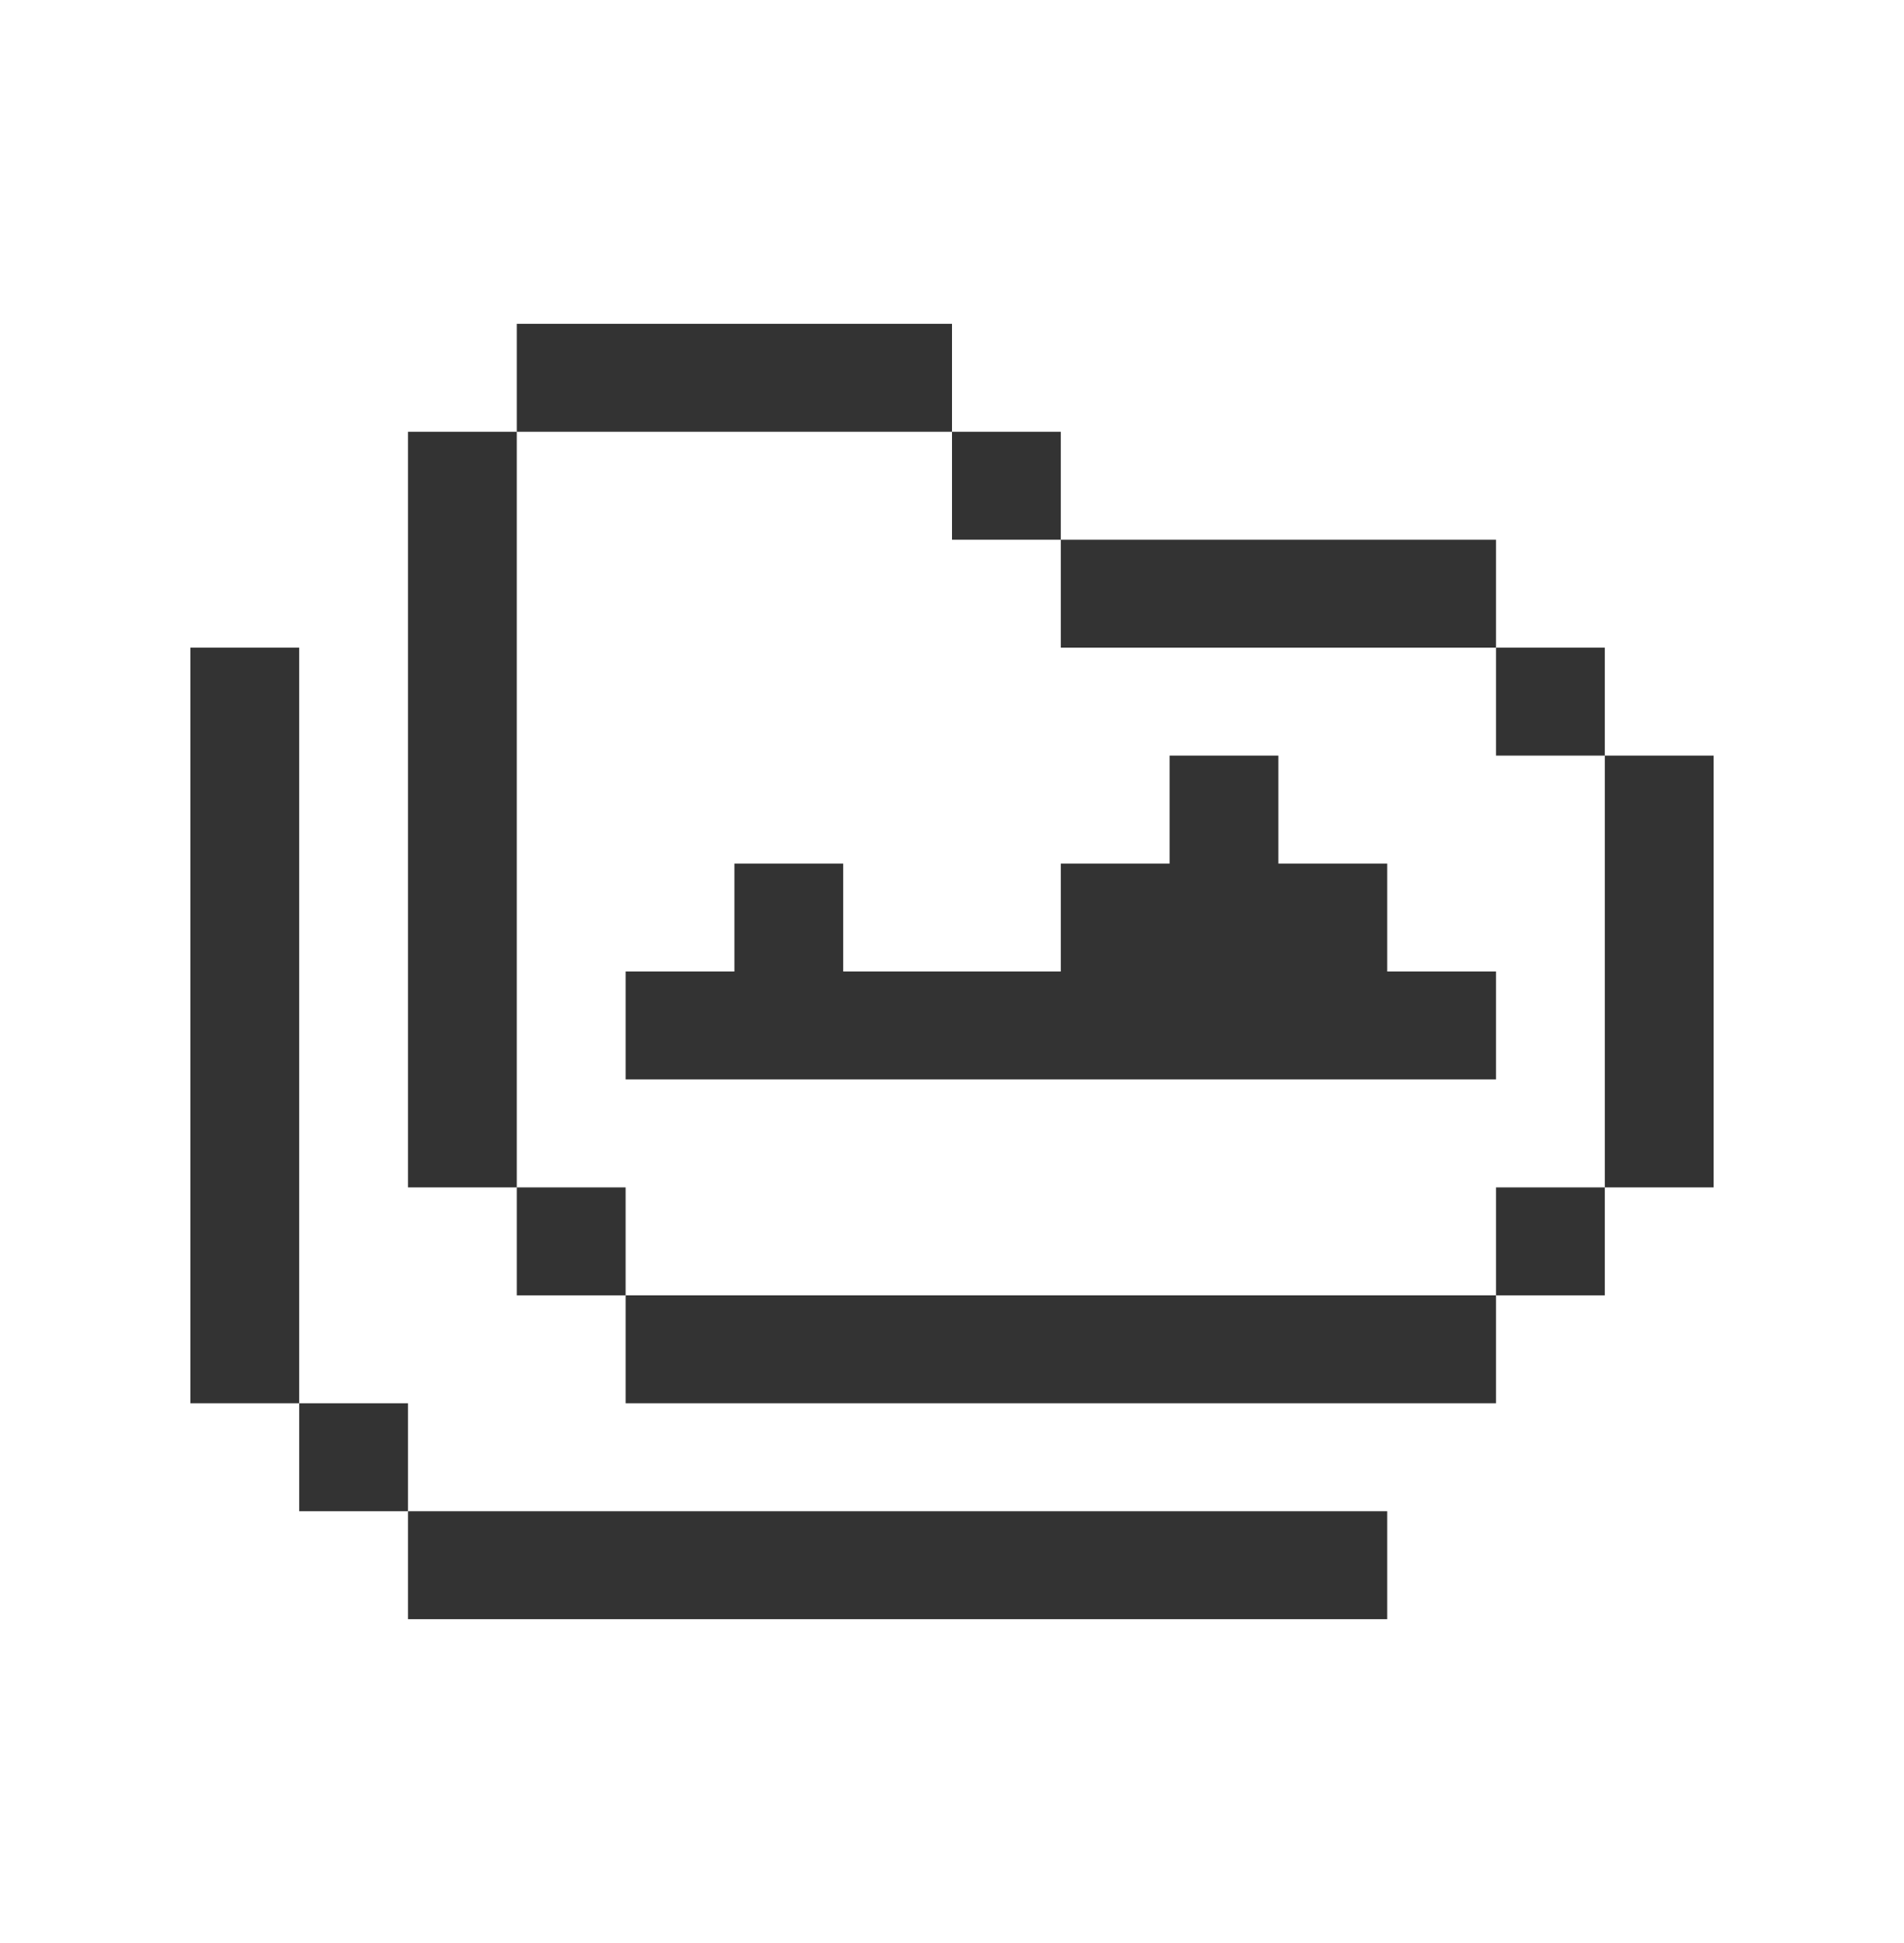 <?xml version="1.0" encoding="UTF-8"?>
<svg xmlns="http://www.w3.org/2000/svg" width="50" height="51" viewBox="0 0 50 51" fill="none">
  <path d="M22.143 22.667H19.286V25.5H16.429V28.333H39.286V25.5H36.429V22.667H33.571V19.833H30.714V22.667H27.857V25.5H22.143V22.667Z" fill="#333333"></path>
  <path fill-rule="evenodd" clip-rule="evenodd" d="M25 8.5H13.571V11.333H10.714V31.167H13.571V34H16.429V36.833H39.286V34H42.143V31.167H45V19.833H42.143V17H39.286V14.167H27.857V11.333H25V8.5ZM25 11.333V14.167H27.857V17H39.286V19.833H42.143V31.167H39.286V34H16.429V31.167H13.571V11.333H25Z" fill="#333333"></path>
  <path d="M5 17H7.857V36.833H5V17Z" fill="#333333"></path>
  <path d="M10.714 39.667H7.857V36.833H10.714V39.667Z" fill="#333333"></path>
  <path d="M10.714 39.667H36.429V42.5H10.714V39.667Z" fill="#333333"></path>
</svg>
